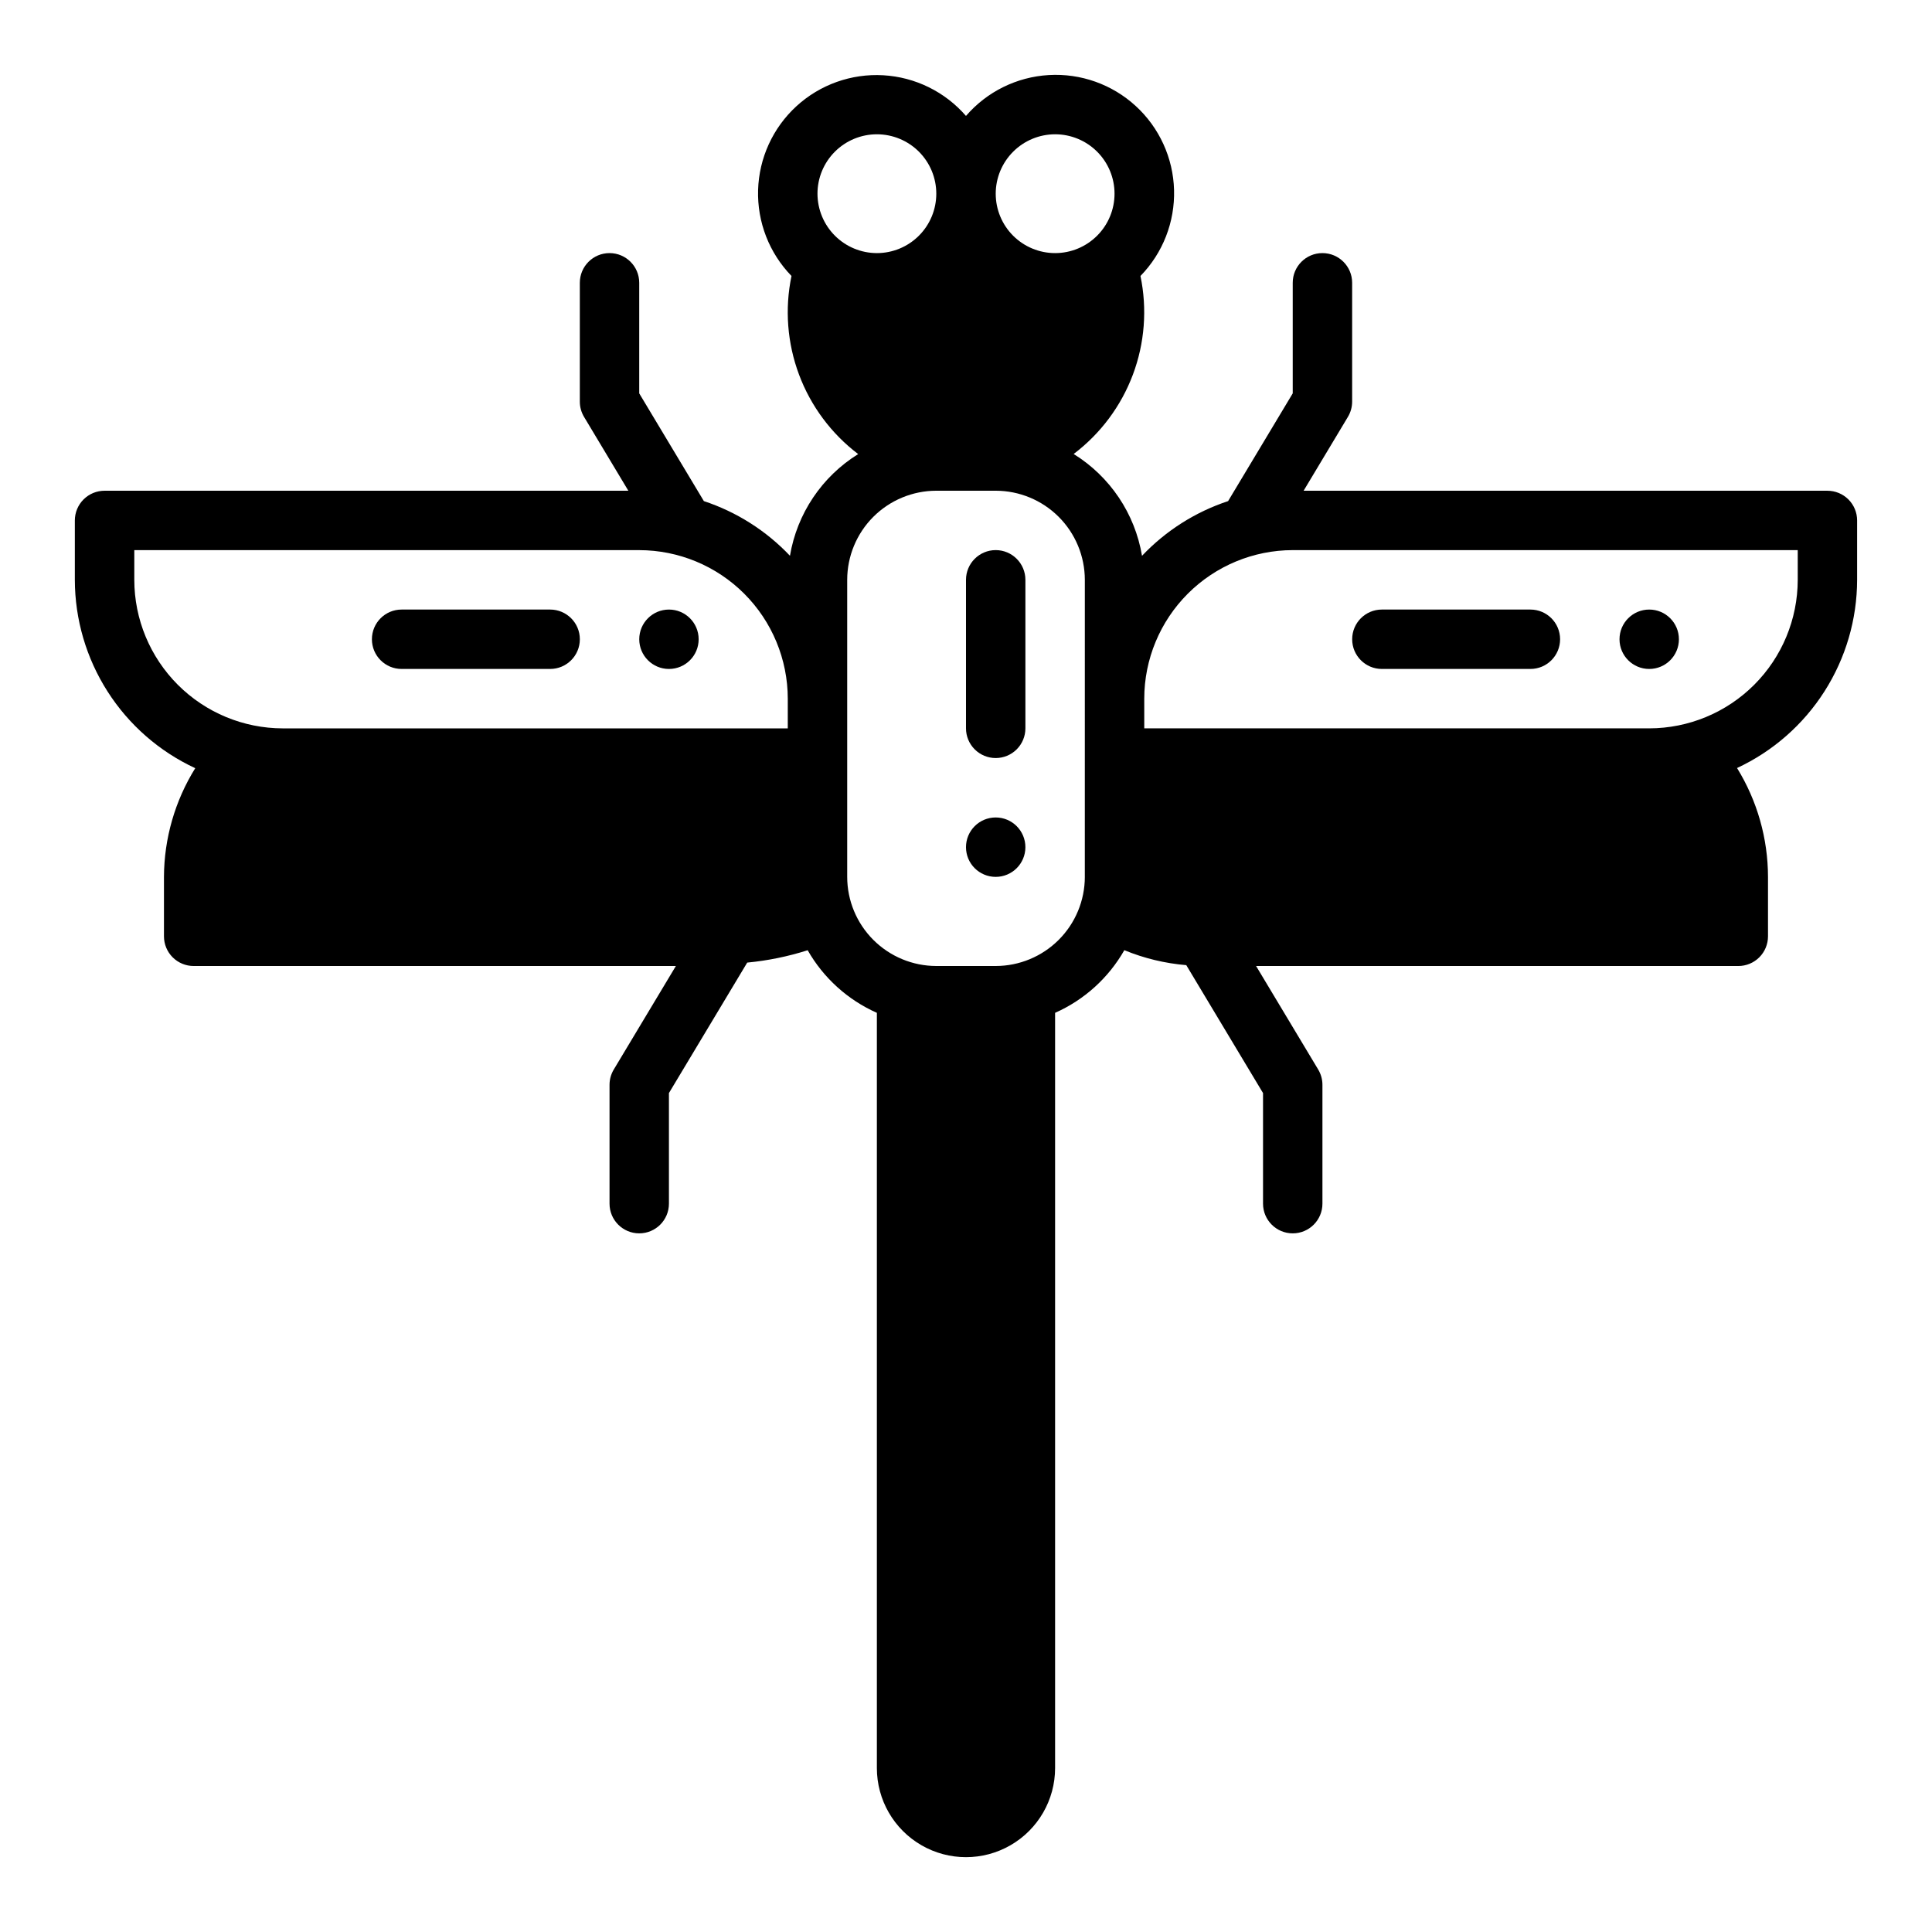 <?xml version="1.0" encoding="UTF-8"?>
<!-- Uploaded to: SVG Find, www.svgfind.com, Generator: SVG Find Mixer Tools -->
<svg fill="#000000" width="800px" height="800px" version="1.1" viewBox="144 144 512 512" xmlns="http://www.w3.org/2000/svg">
 <g>
  <path d="m549.57 321.28h-39.359c-4.348 0-7.871-3.523-7.871-7.871s3.523-7.871 7.871-7.871h39.359c4.348 0 7.871 3.523 7.871 7.871s-3.523 7.871-7.871 7.871z"/>
  <path d="m588.93 313.41c0 4.348-3.523 7.871-7.871 7.871-4.348 0-7.871-3.523-7.871-7.871s3.523-7.871 7.871-7.871c4.348 0 7.871 3.523 7.871 7.871"/>
  <path d="m289.79 321.28h-39.359c-4.348 0-7.871-3.523-7.871-7.871s3.523-7.871 7.871-7.871h39.359c4.348 0 7.875 3.523 7.875 7.871s-3.527 7.871-7.875 7.871z"/>
  <path d="m329.15 313.41c0 4.348-3.523 7.871-7.871 7.871s-7.871-3.523-7.871-7.871 3.523-7.871 7.871-7.871 7.871 3.523 7.871 7.871"/>
  <path d="m415.74 368.51c0 4.348-3.523 7.871-7.871 7.871s-7.871-3.523-7.871-7.871c0-4.348 3.523-7.875 7.871-7.875s7.871 3.527 7.871 7.875"/>
  <path d="m407.87 344.89c-2.09 0-4.09-0.828-5.566-2.305-1.477-1.477-2.309-3.481-2.305-5.566v-39.359c0-4.348 3.523-7.875 7.871-7.875s7.871 3.527 7.871 7.875v39.359c0 2.086-0.828 4.09-2.305 5.566-1.477 1.477-3.481 2.305-5.566 2.305z"/>
  <path d="m628.29 274.05h-138.82l11.738-19.566c0.734-1.223 1.125-2.625 1.125-4.051v-31.488c0-4.348-3.527-7.871-7.875-7.871-4.348 0-7.871 3.523-7.871 7.871v29.305l-17.129 28.551c-8.684 2.871-16.523 7.852-22.812 14.496-1.875-11.184-8.48-21.016-18.117-26.984 7.117-5.379 12.559-12.668 15.695-21.02 3.137-8.352 3.832-17.422 2.012-26.156 5.93-6.078 9.141-14.301 8.902-22.789-0.234-8.484-3.898-16.516-10.156-22.254-6.258-5.742-14.574-8.699-23.051-8.203-8.477 0.496-16.391 4.402-21.934 10.832-5.555-6.406-13.461-10.293-21.926-10.777-8.461-0.484-16.762 2.473-23.008 8.203-6.25 5.731-9.914 13.746-10.16 22.219-0.246 8.473 2.945 16.688 8.852 22.77-1.82 8.734-1.125 17.805 2.004 26.156 3.129 8.355 8.562 15.648 15.668 21.043-9.617 5.969-16.203 15.785-18.078 26.949-6.293-6.641-14.133-11.617-22.816-14.488l-17.129-28.547v-29.305c0-4.348-3.523-7.871-7.871-7.871s-7.871 3.523-7.871 7.871v31.488c-0.004 1.426 0.387 2.828 1.121 4.051l11.738 19.566h-138.81c-2.09 0-4.09 0.828-5.566 2.305-1.477 1.477-2.309 3.481-2.309 5.566v15.746c0.02 10.492 3.027 20.762 8.68 29.602 5.652 8.844 13.707 15.887 23.227 20.309-5.379 8.648-8.246 18.625-8.289 28.809v15.742c0 2.09 0.828 4.094 2.305 5.57 1.477 1.473 3.481 2.305 5.566 2.305h127.79l-16.461 27.438v-0.004c-0.734 1.227-1.121 2.625-1.121 4.055v31.488c0 4.348 3.523 7.871 7.871 7.871s7.871-3.523 7.871-7.871v-29.309l20.746-34.574c5.441-0.516 10.812-1.617 16.02-3.277 4.184 7.344 10.613 13.16 18.34 16.59v200.14c0 8.438 4.5 16.234 11.809 20.453 7.305 4.219 16.309 4.219 23.613 0 7.309-4.219 11.809-12.016 11.809-20.453v-200.14c7.731-3.434 14.16-9.25 18.348-16.602 5.238 2.156 10.773 3.492 16.418 3.965l0.059 0.098 20.281 33.801v29.309c0 4.348 3.523 7.871 7.871 7.871s7.871-3.523 7.871-7.871v-31.488c0.004-1.43-0.387-2.828-1.121-4.055l-16.461-27.434h127.79c2.086 0 4.09-0.832 5.566-2.305 1.477-1.477 2.305-3.481 2.305-5.57v-15.742c-0.016-10.191-2.856-20.176-8.203-28.852 9.496-4.43 17.531-11.473 23.164-20.305 5.637-8.832 8.637-19.086 8.656-29.562v-15.746c0-2.086-0.828-4.09-2.305-5.566-1.477-1.477-3.481-2.305-5.566-2.305zm-275.52 62.977h-133.82c-10.434-0.012-20.438-4.164-27.816-11.543-7.379-7.379-11.531-17.383-11.543-27.816v-7.875h133.82c10.434 0.012 20.441 4.164 27.816 11.543 7.379 7.379 11.531 17.383 11.543 27.816zm70.848-157.44c4.176 0 8.18 1.66 11.133 4.609 2.953 2.953 4.613 6.957 4.613 11.133s-1.66 8.184-4.613 11.133c-2.953 2.953-6.957 4.613-11.133 4.613s-8.18-1.66-11.133-4.613c-2.953-2.949-4.609-6.957-4.609-11.133 0.004-4.172 1.664-8.176 4.617-11.125 2.949-2.953 6.953-4.613 11.125-4.617zm-62.977 15.742c0-4.176 1.66-8.18 4.613-11.133 2.953-2.949 6.957-4.609 11.133-4.609 4.176 0 8.18 1.66 11.133 4.609 2.953 2.953 4.609 6.957 4.609 11.133s-1.656 8.184-4.609 11.133c-2.953 2.953-6.957 4.613-11.133 4.613-4.176-0.004-8.176-1.664-11.129-4.617-2.949-2.953-4.609-6.953-4.617-11.129zm70.848 181.05 0.004 0.004c-0.008 6.262-2.5 12.266-6.926 16.691-4.43 4.426-10.43 6.918-16.691 6.926h-15.746c-6.262-0.008-12.262-2.5-16.691-6.926-4.426-4.426-6.918-10.43-6.922-16.691v-78.719c0.004-6.262 2.496-12.266 6.922-16.695 4.43-4.426 10.43-6.914 16.691-6.922h15.746c6.262 0.008 12.262 2.496 16.691 6.922 4.426 4.43 6.918 10.434 6.926 16.695zm188.93-78.715c-0.012 10.434-4.16 20.438-11.539 27.816-7.379 7.379-17.383 11.531-27.82 11.543h-133.82v-7.875c0.012-10.434 4.164-20.438 11.543-27.816 7.379-7.379 17.383-11.531 27.816-11.543h133.82z"/>
 </g>
</svg>